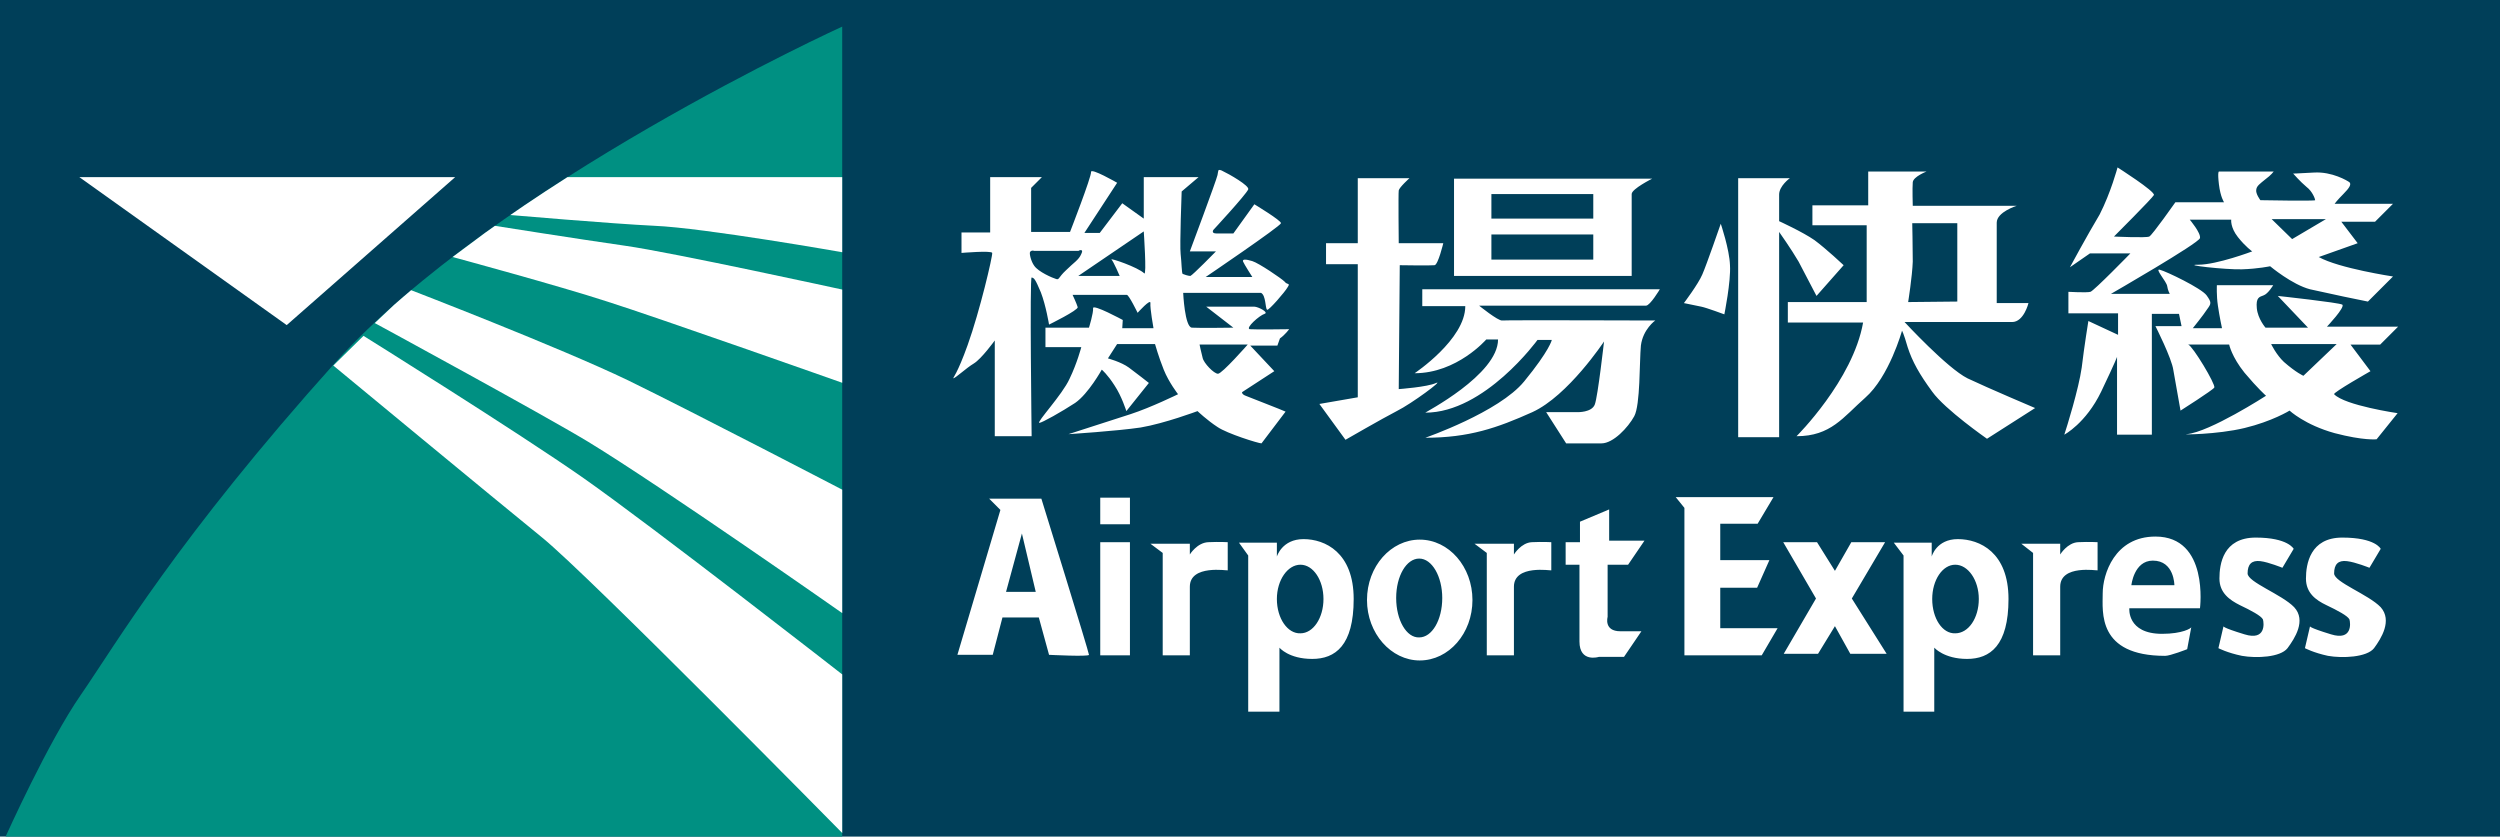 <?xml version="1.0" encoding="utf-8"?>
<!-- Generator: Adobe Illustrator 18.0.0, SVG Export Plug-In . SVG Version: 6.00 Build 0)  -->
<!DOCTYPE svg PUBLIC "-//W3C//DTD SVG 1.1//EN" "http://www.w3.org/Graphics/SVG/1.1/DTD/svg11.dtd">
<svg version="1.1" id="Layer_1" xmlns="http://www.w3.org/2000/svg" xmlns:xlink="http://www.w3.org/1999/xlink" x="0px" y="0px"
	 viewBox="0 0 488.3 163.4" enable-background="new 0 0 488.3 163.4" xml:space="preserve">
<g>
	<rect x="0" y="0" fill-rule="evenodd" clip-rule="evenodd" fill="#003F59" width="488.3" height="163.4"/>
	<g>
		<polygon fill-rule="evenodd" clip-rule="evenodd" fill="#FFFFFF" points="56,63.5 88.9,34.6 15.5,34.6 		"/>
	</g>
	<g>
		<defs>
			<path id="SVGID_1_" d="M164.5,163.4V5.2c0,0-67.5,30.7-99,65.6c-30.8,34.3-42.8,54.9-49.7,64.9c-6.4,9.2-14.7,27.7-14.7,27.7
				H164.5z"/>
		</defs>
		<use xlink:href="#SVGID_1_"  overflow="visible" fill="#009082"/>
		<clipPath id="SVGID_2_">
			<use xlink:href="#SVGID_1_"  overflow="visible"/>
		</clipPath>
		<g clip-path="url(#SVGID_2_)">
			<path fill-rule="evenodd" clip-rule="evenodd" fill="#FFFFFF" d="M107.9,34.6h56.8v14.7c0,0-27.2-4.8-36.9-5.2
				c-8.3-0.4-28.1-2.1-28.1-2.1L107.9,34.6z"/>
			<path fill-rule="evenodd" clip-rule="evenodd" fill="#FFFFFF" d="M164.7,56.6c0,0-33.4-7.3-42.6-8.6c-9.1-1.3-25.5-3.9-25.5-3.9
				l-8.2,6.1c0,0,20.7,5.6,30.2,8.7c9.5,3,46,15.9,46,15.9V56.6z"/>
			<path fill-rule="evenodd" clip-rule="evenodd" fill="#FFFFFF" d="M80.1,56.6c0,0,29.1,11.2,42.6,17.7C136,80.8,165,95.9,165,95.9
				v24.2c0,0-35.5-24.9-50.1-33.8c-9.1-5.5-41.7-23.2-41.7-23.2L80.1,56.6z"/>
			<path fill-rule="evenodd" clip-rule="evenodd" fill="#FFFFFF" d="M71,65.6c0,0,30,18.7,43,27.8c13.8,9.7,50.6,38.4,50.6,38.4v31
				c0,0-49.7-50.5-58.7-57.8c-8.5-6.9-40.8-33.6-40.8-33.6L71,65.6z"/>
		</g>
	</g>
	<path fill-rule="evenodd" clip-rule="evenodd" fill="#FFFFFF" d="M462.8,110.9l2.2-3.7c0,0-1-2.2-7.5-2.2c-6.3,0-7.1,5.2-7.1,8
		c0,2.8,1.9,4.2,4,5.2c2.1,1,4.2,2.1,4.5,2.8c0.2,0.7,0.6,4.2-3.6,2.9c-4.6-1.4-4.1-1.6-4.1-1.6l-1,4.3c0,0,1.7,0.9,4.5,1.5
		c2.8,0.5,7.6,0.3,9-1.5c1.4-1.9,3.6-5.4,1.3-8c-2.4-2.5-9.1-4.9-9.1-6.6c0-1.8,0.8-2.6,2.5-2.4
		C460.1,109.8,462.8,110.9,462.8,110.9z M348.3,105.9h6.6l3.5,5.6l3.2-5.6h6.6l-6.5,11l6.8,10.8h-7.1l-3-5.4l-3.3,5.4h-6.7l6.3-10.8
		L348.3,105.9z M416.3,114.3h8.4c0,0,0-4.8-4.2-4.8C416.8,109.5,416.3,114.3,416.3,114.3z M415.9,118.8h13.8c0,0,1.8-14-8.7-14
		c-8,0-10.3,7.4-10.3,11.1c0,3.6-1.1,12.2,12.2,12.2c1,0,4.3-1.3,4.3-1.3l0.8-4.3c0,0.2-1.7,1.3-5.7,1.3
		C415.4,123.8,415.9,118.8,415.9,118.8z M445.8,110.9l2.2-3.7c0,0-1.1-2.2-7.4-2.2c-6.4,0-7.1,5.2-7.1,8c0,2.8,2,4.2,4,5.2
		c2.1,1,4.2,2.1,4.5,2.8c0.2,0.7,0.6,4.2-3.6,2.9c-4.6-1.4-4.1-1.6-4.1-1.6l-1,4.3c0,0,1.7,0.9,4.6,1.5c2.8,0.5,7.5,0.3,8.9-1.5
		c1.4-1.9,3.7-5.4,1.3-8c-2.4-2.5-9.1-4.9-9.1-6.6c0-1.8,0.8-2.6,2.5-2.4C443.1,109.8,445.8,110.9,445.8,110.9z M394.8,106.2h7.6
		v2.1c0,0,1.4-2.3,3.5-2.4c2.2-0.1,3.8,0,3.8,0v5.5c0,0.1-7.3-1.2-7.3,3.2v13.4h-5.3V108L394.8,106.2z M377.4,117
		c0-3.7,2-6.7,4.5-6.7c2.5,0,4.6,3,4.6,6.7c0,3.7-2,6.7-4.6,6.7C379.4,123.8,377.4,120.8,377.4,117z M369.9,106h7.4v2.7
		c0,0,0.9-3.4,5.1-3.4c4.3,0,9.9,2.6,9.9,11.7c0,9.1-3.6,11.7-8.1,11.7c-4.5,0-6.4-2.2-6.4-2.2V139h-6v-30.5L369.9,106z M327.3,97.1
		h19.1l-3.1,5.2H336v7.1h9.6l-2.4,5.4H336v7.9h11.2l-3.1,5.3H329V99.2L327.3,97.1z M305.9,105.9h2.7v-4l5.7-2.4v6.1h6.9l-3.2,4.7h-4
		v10.2c0,0-0.8,2.8,2.5,2.8h4.1l-3.4,5h-4.9c0,0-3.8,1.2-3.8-3v-15h-2.7V105.9z M288,106.2h7.7v2.1c0,0,1.4-2.3,3.5-2.4
		c2.2-0.1,3.8,0,3.8,0v5.5c0,0.1-7.3-1.2-7.3,3.2v13.4h-5.3V108L288,106.2z M272.7,116.8c0-4.3,2-7.7,4.5-7.7c2.5,0,4.5,3.5,4.5,7.7
		c0,4.3-2,7.7-4.5,7.7C274.7,124.6,272.7,121.1,272.7,116.8z M267,117.2c0-6.6,4.7-11.8,10.3-11.8c5.7,0,10.3,5.3,10.3,11.8
		c0,6.5-4.6,11.8-10.3,11.8C271.7,129,267,123.7,267,117.2z M249.4,117c0-3.7,2.1-6.7,4.6-6.7c2.5,0,4.5,3,4.5,6.7
		c0,3.7-2,6.7-4.5,6.7C251.5,123.8,249.4,120.8,249.4,117z M242,106h7.4v2.7c0,0,1-3.4,5.2-3.4c4.2,0,9.8,2.6,9.8,11.7
		c0,9.1-3.6,11.7-8.1,11.7c-4.6,0-6.4-2.2-6.4-2.2V139h-6.1v-30.5L242,106z M224.7,106.2h7.7v2.1c0,0,1.4-2.3,3.6-2.4
		c2.2-0.1,3.8,0,3.8,0v5.5c0,0.1-7.4-1.2-7.4,3.2v13.4h-5.3V108L224.7,106.2z M214.9,97.2h5.8v5.2h-5.8V97.2z M214.9,105.9h5.8v22.1
		h-5.8V105.9z M187,127.9h6.9l1.9-7.3h7.1l2,7.3c0,0,7.8,0.4,7.8,0c0-0.5-9.3-30.5-9.3-30.5h-10.2l2.2,2.2L187,127.9z M196.5,115.6
		h5.8l-2.7-11.4L196.5,115.6z"/>
	<path fill-rule="evenodd" clip-rule="evenodd" fill="#FFFFFF" d="M404.3,52.2l3.9-2.7h7.9c0,0-7.1,7.3-7.8,7.5
		c-0.7,0.2-4.3,0-4.3,0v4.2h9.7v4.2l-5.8-2.7c0,0-0.8,4.9-1.3,9.1c-0.6,4.2-2.9,11.6-3.4,13.1c0,0,4.2-2.2,7.2-8.4
		c3-6.3,3.1-6.8,3.1-6.8v15.2h6.8V61.3h5.3l0.5,2.4H421c0,0,3.2,6.3,3.5,8.6c0.4,2.2,1.4,7.9,1.4,7.9s6.3-4,6.6-4.5
		c0.3-0.6-4.2-8.1-5.1-8.4h8c0,0,0.5,2.4,3,5.5c2.6,3.1,4.2,4.5,4.2,4.5s-11,7.1-15.5,7.5c-1.2,0.1,5.9,0.1,11.3-1.2
		s8.8-3.4,8.8-3.4s3,2.8,8.8,4.4c5.7,1.5,8.2,1.2,8.2,1.2l4.1-5.1c0,0-10.3-1.5-12.4-3.7c-0.3-0.3,7.1-4.5,7.1-4.5l-3.9-5.2h5.8
		l3.5-3.5h-13.9c0,0,3.6-3.8,3-4.3c-0.6-0.4-12.6-1.7-12.6-1.7l5.9,6.2h-8.3c0,0-1.5-1.7-1.7-3.8c-0.2-2.1,0.5-2.2,1.3-2.5
		c0.9-0.3,1.9-2,1.9-2h-11c0,0-0.1,2,0.2,4c0.3,2.1,0.8,4.4,0.8,4.4h-5.7c0,0,2.1-2.6,2.8-3.7c0.8-1.1,0.9-1.3-0.1-2.7
		c-1-1.4-7.9-4.7-9.1-5c-1.2-0.4,1.3,2.3,1.4,3.2c0.1,0.8,0.5,1.5,0.5,1.5h-11.5c0,0,17.2-9.9,17.4-10.9c0.2-1-2-3.6-2-3.6h8.1
		c0,0-0.2,1.5,1.3,3.4c1.5,1.9,2.8,2.8,2.8,2.8s-6.9,2.6-10.5,2.6c-3.5,0,5.3,1,8.5,0.9c3.2-0.1,5.5-0.6,5.5-0.6s4.3,3.6,7.8,4.5
		c3.5,0.8,10.2,2.2,11.3,2.4l4.9-4.9c0,0-10.6-1.6-14.5-3.8l7.6-2.7l-3.2-4.2h6.6l3.5-3.5H456c0,0,0.5-0.7,1.7-1.9
		c1.2-1.2,1.6-1.9,1.2-2.3c-0.4-0.3-3.4-2.1-6.9-1.9c-3.5,0.2-4.1,0.2-4.1,0.2s1.4,1.6,2.6,2.6c1.2,0.9,1.7,2.4,1.7,2.6
		c0,0.2-10.7,0-10.7,0s-1-1.3-0.8-2.1c0.1-0.7,0.7-1.1,1.8-2c1.1-0.8,1.6-1.5,1.6-1.5h-10.7c0,0-0.3,0,0,2.5c0.3,2.5,1,3.5,1,3.5
		h-9.5c0,0-4.5,6.4-5.1,6.7c-0.6,0.3-6.9,0-6.9,0s7.5-7.5,7.8-8.1c0.3-0.7-7.1-5.4-7.1-5.4s-1.3,4.9-3.5,9.2
		C407.7,45.9,404.3,52.2,404.3,52.2z M443.6,67.2h12.8l-6.5,6.2c0,0-1.4-0.6-3.8-2.7C444.6,69.3,443.6,67.2,443.6,67.2z M443.7,42.8
		l4,3.9l6.6-3.9H443.7z M339.4,34.8h10.2c0,0-2.1,1.5-2.1,3.2v5.2c0,0,4.6,2.1,6.9,3.7c2.3,1.7,5.7,4.9,5.7,4.9l-5.3,6
		c0,0-2.2-4.2-3.5-6.7c-1.4-2.4-3.8-5.8-3.8-5.8v40.1h-8V34.8z M336.1,43.7c0,0,1.7,5,1.8,8.1c0.2,3.2-1.1,9.6-1.1,9.6
		s-3.5-1.3-4.5-1.5c-1-0.2-3.4-0.7-3.4-0.7s2.8-3.7,3.6-5.6C333.3,51.8,336.1,43.7,336.1,43.7z M373.5,43.6h8.8v15.3l-9.6,0.1
		c0,0,0.8-5,0.9-7.9C373.6,48.2,373.5,43.6,373.5,43.6z M364.9,33.5h11.4c0,0-2.6,1-2.7,2.1c-0.1,1.1,0,4.6,0,4.6h20.3
		c0,0-3.9,1.2-3.9,3.3v15.7h6.2c0,0-0.9,3.7-3.2,3.7h-21c0,0,8.3,9,12.3,11c4,1.9,13.2,5.8,13.2,5.8l-9.4,6c0,0-8.2-5.7-10.7-9.2
		c-2.5-3.4-3.9-5.9-4.8-8.7c-0.8-2.8-1.1-3.2-1.1-3.2s-2.5,9-7.2,13.1c-4.3,3.8-6.7,7.5-13.4,7.5c0,0,11-10.9,13-22.2h-14.7V59h15.4
		v-15H354v-3.9h10.9V33.5z M265.2,47.5V34.8h10.1c0,0-2,1.8-2.1,2.4c-0.1,0.6,0,10.3,0,10.3h8.7c0,0-1,4.2-1.7,4.3
		c-0.7,0.1-6.8,0-6.8,0l-0.2,24.2c0,0,5.6-0.4,7.3-1.2c1.6-0.7-4.7,4-7.7,5.5c-2.9,1.5-10,5.6-10,5.6l-5.1-7l7.5-1.3V51.6h-6.2v-4.1
		H265.2z M291.3,37.9h19.9v4.8h-19.9V37.9z M291.3,45.8h19.9v4.9h-19.9V45.8z M284,34.9h38.7c0,0-4,2-4,3v16H284V34.9z M277.9,56.5
		h46.3c0,0-1.9,3.2-2.7,3.2h-32.6c0,0,3.7,3,4.5,2.9c0.7-0.1,29.9,0,29.9,0s-2.4,1.7-2.8,4.9c-0.3,3.2-0.1,11.6-1.3,13.8
		c-1.2,2.2-4.1,5.3-6.4,5.3h-6.9l-3.9-6.1h6.1c0,0,2.8,0.1,3.4-1.5c0.6-1.6,1.8-12.3,1.8-12.3s-7,10.6-14,13.8
		c-6.9,3.1-12.4,5-20.9,5c0,0,14.4-5,19.3-11c5-6.1,5.4-8.1,5.4-8.1h-2.8c0,0-10.3,14.2-21.9,14.2c-0.2,0,14.2-7.4,14.2-14.3h-2.3
		c0,0-5.7,6.6-14,6.6c0,0,9.9-6.6,9.9-13.1h-8.4V56.5z M193.4,45.5V34.6h10.1l-2.1,2.1v8.6h7.6c0,0,4.2-10.8,4.1-11.7
		c-0.1-0.9,5.1,2.1,5.1,2.1l-6.4,9.8h3l4.4-5.8l4.2,3v-8.1h10.7l-3.3,2.8c0,0-0.4,10.6-0.2,12.2c0.2,1.7,0.2,3.8,0.4,3.9
		c0.2,0.1,1.1,0.4,1.5,0.4c0.4-0.1,5-4.8,5-4.8h-5.1c0,0,5.2-13.9,5.4-14.9c0.2-0.9,0-1.2,0.8-0.9c1.5,0.7,5.5,3,5.2,3.7
		c-0.5,1.1-6.8,7.9-6.8,7.9s-0.5,0.7,0.6,0.7h3.3l4.1-5.7c0,0,5.3,3.2,5.2,3.7c-0.1,0.6-14.7,10.5-14.7,10.5h9.1c0,0-1.6-2.5-1.8-3
		c-0.2-0.5,0.5-0.5,1.8-0.1c1.3,0.4,5.7,3.4,6.3,4c0.5,0.7,1.2,0.2,0.6,1.1c-0.5,0.9-3.7,4.6-4,4.4c-0.4-0.2-0.2-2.8-1.2-3.3h-15.2
		c0,0,0.3,6.7,1.7,6.8c1.4,0.1,8.1,0,8.1,0l-5.3-4.1h9.4c0.7,0,2.9,1.1,2,1.4c-1,0.3-3.8,2.8-2.9,3c1,0.1,7.7,0,7.7,0
		s-0.8,1.1-1.8,1.8l-0.5,1.4h-5.3l4.7,5l-6.3,4.1c0,0-0.1,0.4,0.7,0.7c0.7,0.3,7.2,2.8,7.8,3.1l-4.7,6.2c-0.6,0-6.7-1.9-8.6-3.2
		c-2-1.3-3.9-3.1-3.9-3.1s-6.4,2.4-11.1,3.2c-4.7,0.7-14.1,1.3-14.1,1.3s8.1-2.6,12.1-3.9c4-1.3,9.3-3.9,9.3-3.9s-1.8-2.3-2.8-4.8
		c-1-2.5-1.7-5-1.7-5h-7.4l-1.8,2.8c0,0,2.6,0.7,4.1,1.8c1.5,1.1,3.9,3,3.9,3l-4.4,5.5c0,0-0.9-2.9-2.3-5c-1.4-2.2-2.5-3.1-2.5-3.1
		s-2.6,4.7-5.2,6.5c-2.6,1.7-6.5,3.9-7,3.9c-0.6-0.1,4.5-5.5,5.9-8.6c1.5-3.1,2.3-6.2,2.3-6.2h-7v-3.8h8.5c0,0,0.9-2.9,0.8-3.8
		c-0.1-0.9,5.8,2.3,5.8,2.3l-0.1,1.6h6.1c0,0-0.7-3.9-0.6-4.9c0.1-1-2.5,1.9-2.5,1.9s-1.7-3.5-2.1-3.5h-10.6c0,0,0.8,1.7,1,2.4
		c0.1,0.6-5.6,3.4-5.6,3.4s-0.6-3.7-1.6-6.3c-1.1-2.6-1.3-2.8-1.8-2.9c-0.4-0.1,0,31,0,31h-7.2V66.5c0,0-2.6,3.6-4.1,4.5
		c-1.5,0.9-3.5,2.8-4,2.9c-0.1-0.1,0.8-0.9,2.8-6.5c2.4-6.7,4.9-17.4,4.8-18c-0.1-0.5-6,0-6,0v-4H193.4z M202,49h8.7
		c-0.2,0,1.1-0.6,0.5,0.6c-0.5,1.2-1.5,1.7-3,3.2c-1.5,1.4-1.3,1.9-1.9,1.7c-0.7-0.2-3.5-1.4-4.3-2.6c-0.6-0.8-1-2.4-0.8-2.7
		C201.5,48.8,202,49,202,49z M210.6,53.9h8.1c0,0-1.2-2.8-1.6-3.2c-0.4-0.4,5.2,1.5,6.4,2.7c0.5,0.5-0.1-8.2-0.1-8.2L210.6,53.9z
		 M234.3,67.3h9.4c0,0-5,5.7-5.8,5.7c-0.8,0-2.8-2.1-3-3.1C234.6,68.8,234.3,67.3,234.3,67.3z"/>
</g>
</svg>
